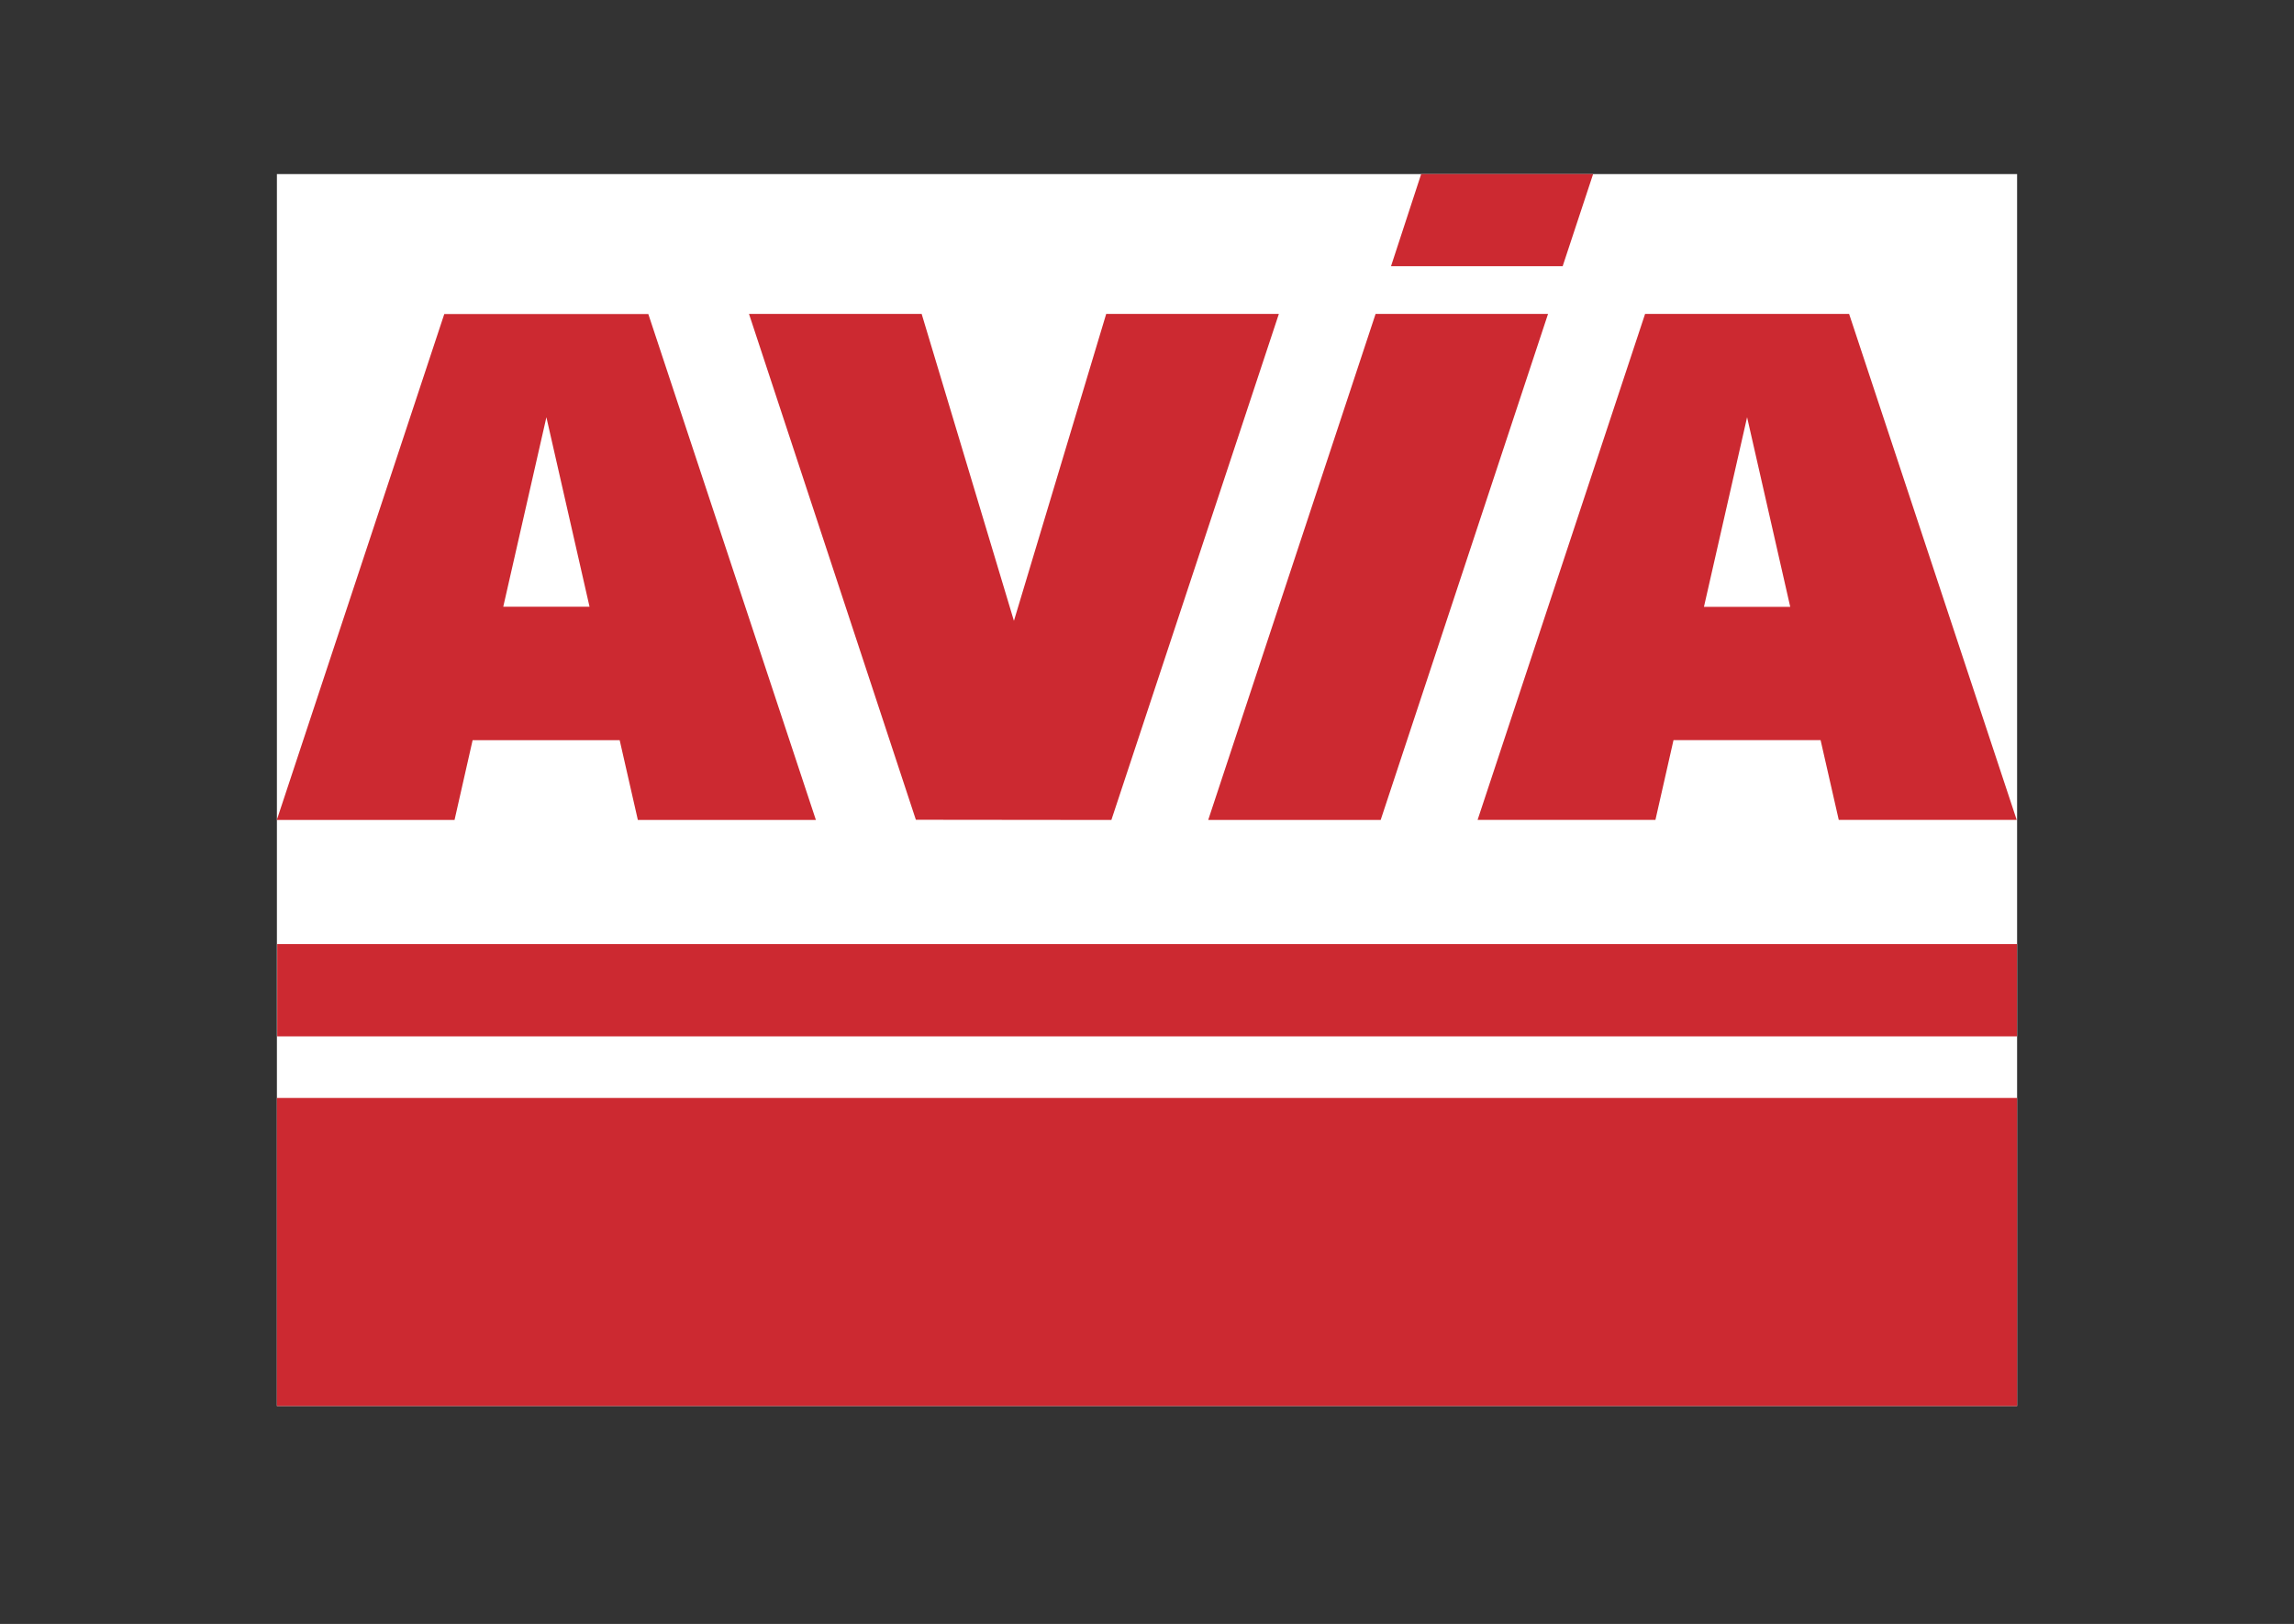 <?xml version="1.0" encoding="utf-8"?>
<!-- Generator: Adobe Illustrator 27.8.0, SVG Export Plug-In . SVG Version: 6.00 Build 0)  -->
<svg version="1.1" id="Layer_1" xmlns="http://www.w3.org/2000/svg" xmlns:xlink="http://www.w3.org/1999/xlink" x="0px" y="0px"
	 viewBox="0 0 226 160" style="enable-background:new 0 0 226 160;" xml:space="preserve">
<rect x="0" y="0" width="226" height="160" fill="#333333" stroke="none"/>
<style type="text/css">
	.st0{clip-path:url(#SVGID_00000022538057479665423650000001976930752852126396_);}
	.st1{fill:#FFFFFF;}
	.st2{fill-rule:evenodd;clip-rule:evenodd;fill:#CC2931;}
</style>
<g>
	<defs>
		<rect id="SVGID_1_" x="27.28" y="17.15" width="171.44" height="121.38"/>
	</defs>
	<clipPath id="SVGID_00000154427655398515334930000014123982116146384541_">
		<use xlink:href="#SVGID_1_"  style="overflow:visible;"/>
	</clipPath>
	<g style="clip-path:url(#SVGID_00000154427655398515334930000014123982116146384541_);">
		<rect x="27.28" y="17.15" class="st1" width="171.44" height="121.38"/>
		<path class="st2" d="M27.31,93.02h171.4v9.09H27.31V93.02z M53.83,41.11l4.25,18.67h-8.5L53.83,41.11z M63.87,30.94h-20.1
			l-16.5,49.85h17.51l1.78-7.86h14.49l1.79,7.86h17.54L63.87,30.94z M135.52,30.93l-16.49,49.86h16.99l16.49-49.86H135.52z
			 M73.79,30.93H90.8l9.09,30.24l9.09-30.24h17.01l-16.5,49.86l-19.26-0.02L73.79,30.93z M172.12,41.11l4.25,18.68h-8.5
			L172.12,41.11z M182.17,30.93h-20.1l-16.5,49.85l17.52,0l1.78-7.86h14.49l1.79,7.86h17.53L182.17,30.93z M140.01,17.15l-2.97,9.08
			h16.91l3-9.08H140.01z M27.28,108.18h171.44v30.35H27.28V108.18z"/>
	</g>
</g>
</svg>
